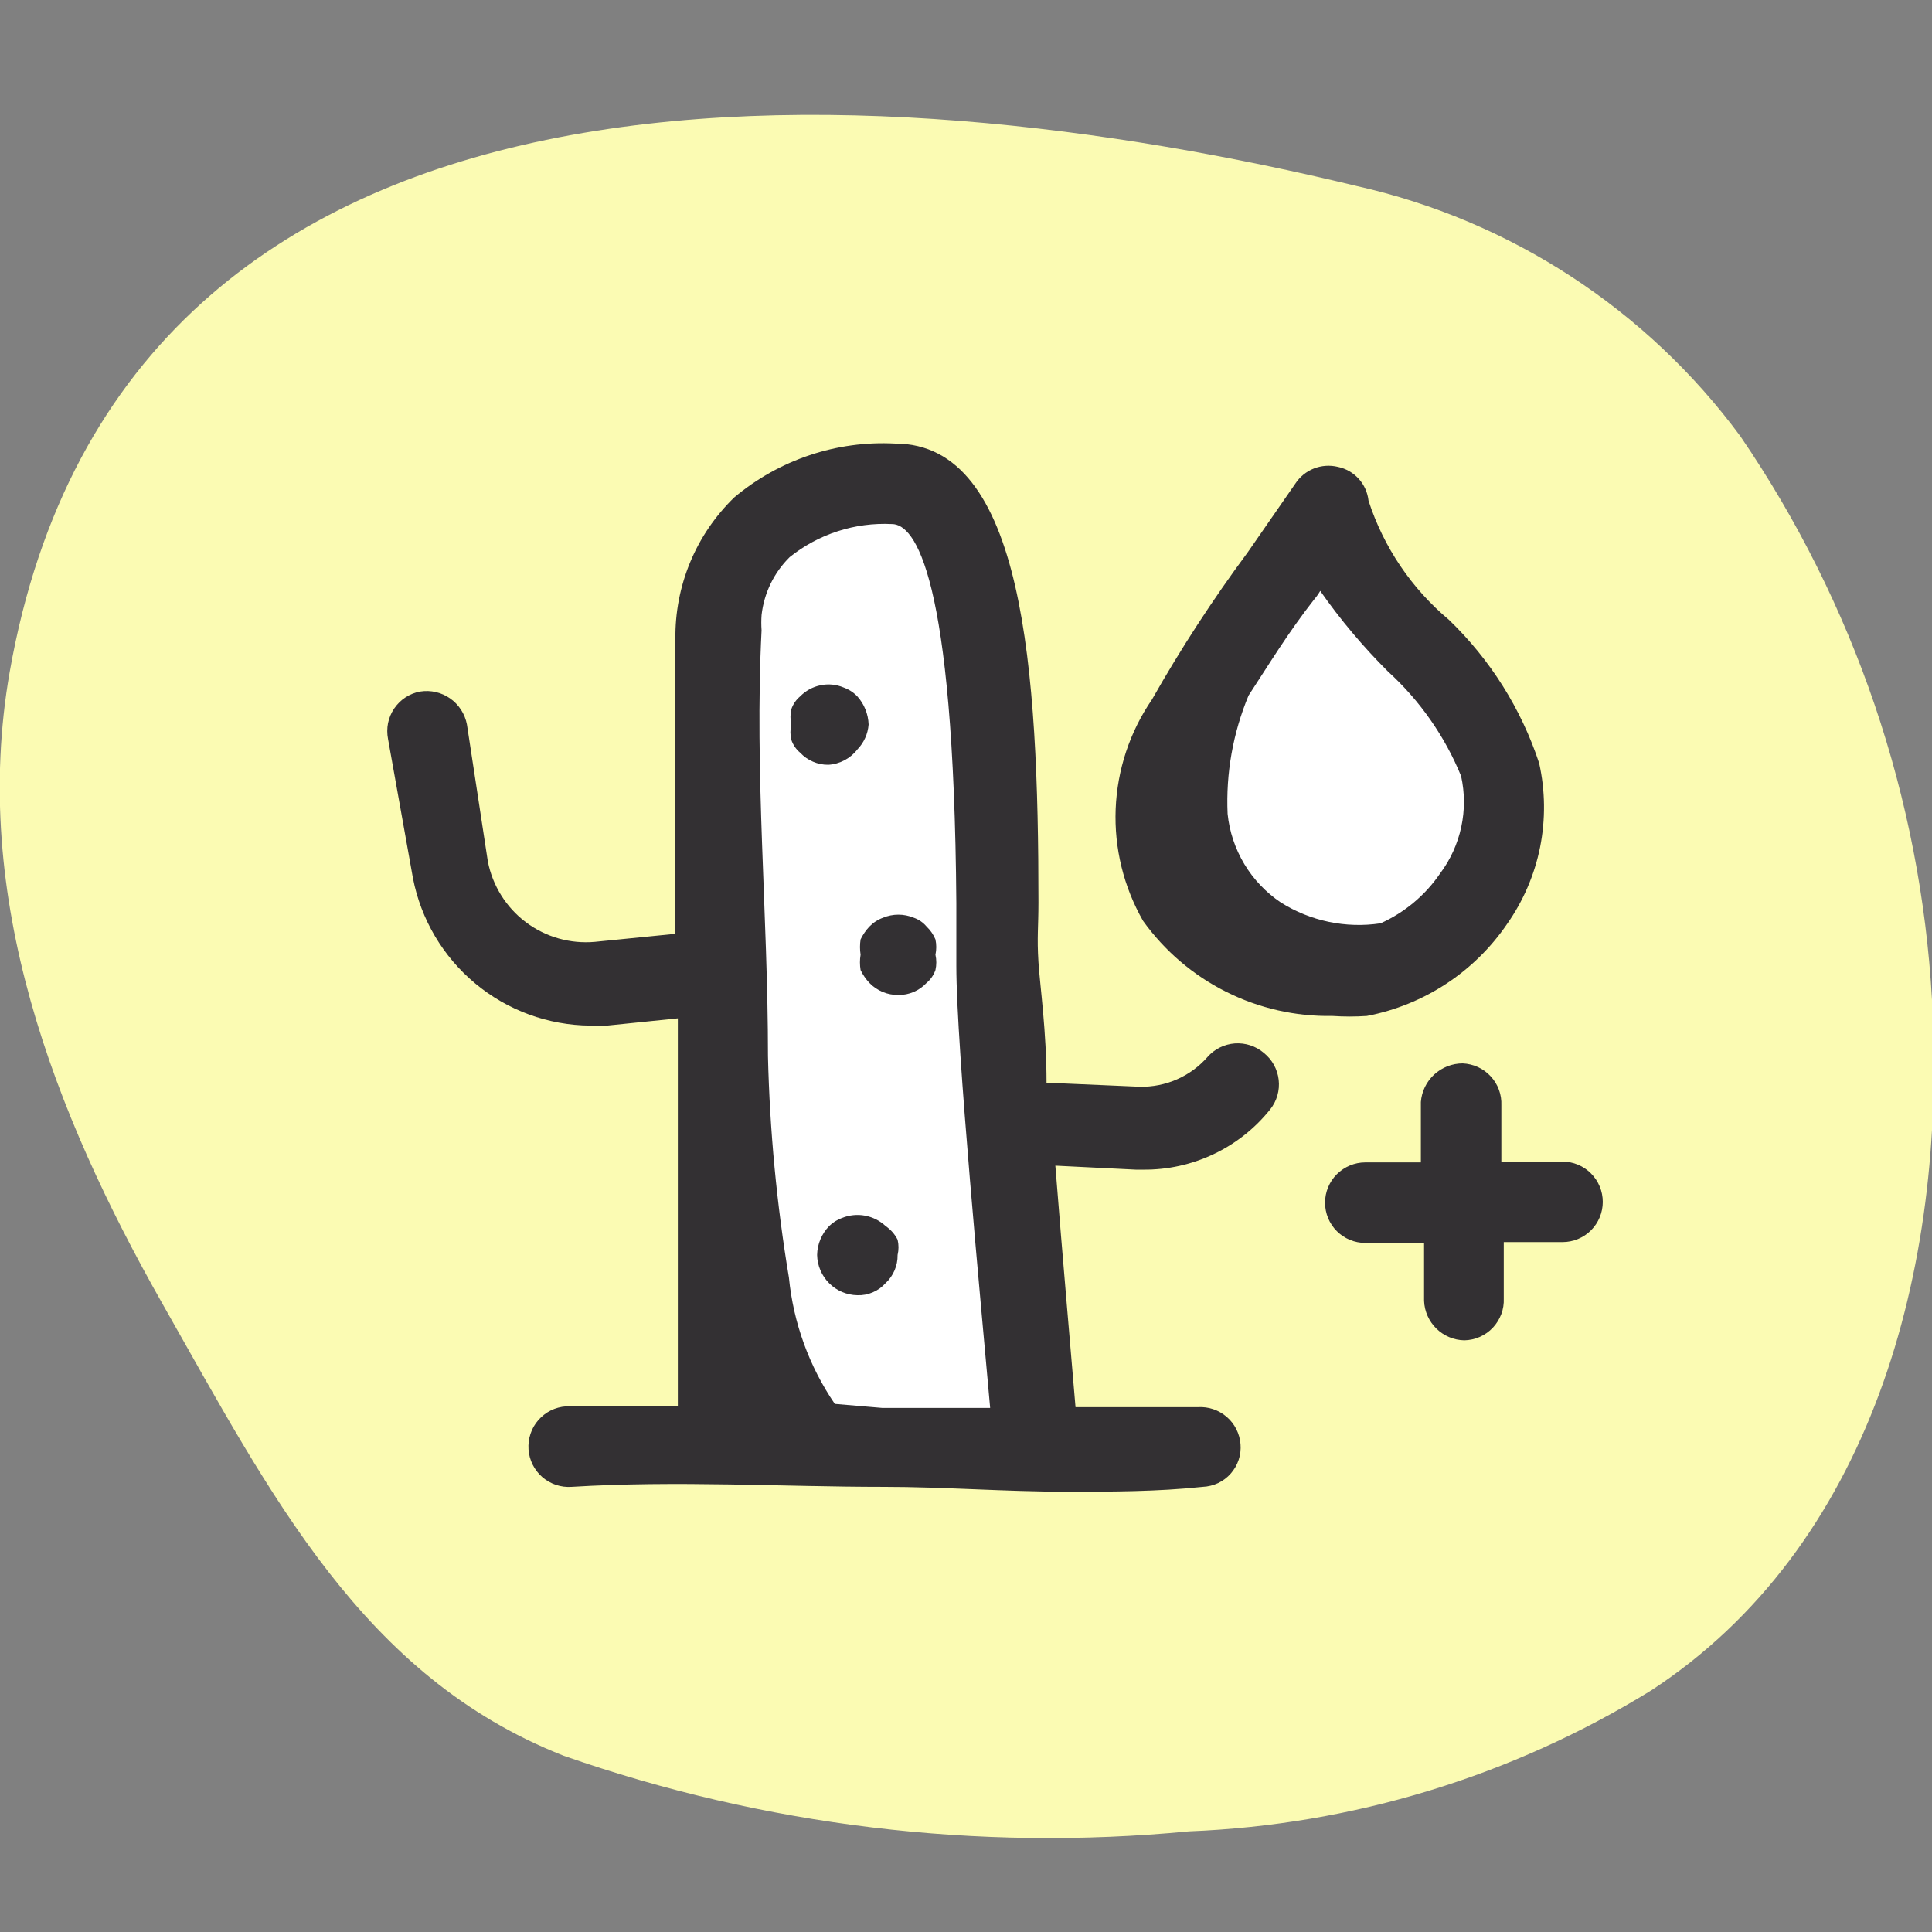 <svg width="32" height="32" viewBox="0 0 32 32" fill="none" xmlns="http://www.w3.org/2000/svg">
<rect x="0" y="0" width="32" height="32" fill="#808080" stroke="none"/>
<g clip-path="url(#clip0_2804_3625)">
<g clip-path="url(#clip1_2804_3625)">
<path d="M32 16.56C31.812 13.218 30.715 9.991 28.827 7.227C27.276 5.124 25.017 3.651 22.467 3.08C14.52 1.16 2.067 0.28 0.16 11.133C-0.493 14.867 0.894 18.427 2.694 21.6C4.494 24.773 6.014 27.773 9.334 29.08C12.656 30.242 16.19 30.669 19.694 30.333C22.403 30.226 25.039 29.422 27.347 28C30.96 25.64 32.254 21.08 32 16.56Z" fill="#FBFBB3"/>
<path d="M22.04 8.374C21.253 9.547 20.36 10.667 19.694 11.907C19.389 12.339 19.212 12.849 19.184 13.377C19.155 13.906 19.277 14.431 19.534 14.894C19.872 15.354 20.331 15.713 20.861 15.929C21.39 16.146 21.969 16.212 22.534 16.12C23.296 15.973 23.971 15.533 24.413 14.894C24.638 14.582 24.793 14.225 24.866 13.847C24.94 13.47 24.931 13.081 24.84 12.707C24.427 11.16 22.227 10 22.04 8.374Z" fill="white"/>
<path d="M11.894 23.667C11.856 23.161 11.856 22.653 11.894 22.147C12.001 20.387 11.814 13.333 11.894 10.667C11.893 10.295 11.969 9.928 12.117 9.588C12.266 9.247 12.484 8.942 12.758 8.691C13.031 8.44 13.355 8.249 13.706 8.13C14.058 8.011 14.431 7.967 14.801 8C16.787 8 16.481 14.333 16.561 16C16.641 17.667 17.161 23.933 17.161 23.933" fill="white"/>
<path d="M22.067 16.827C22.258 16.84 22.449 16.84 22.64 16.827C23.584 16.646 24.418 16.1 24.96 15.307C25.23 14.924 25.417 14.489 25.509 14.03C25.6 13.57 25.595 13.097 25.493 12.64C25.196 11.739 24.683 10.925 24 10.267C23.379 9.747 22.917 9.063 22.667 8.293C22.652 8.158 22.596 8.031 22.505 7.931C22.414 7.83 22.293 7.761 22.16 7.733C22.028 7.701 21.889 7.71 21.762 7.76C21.635 7.81 21.527 7.899 21.453 8.013L20.667 9.147C20.089 9.927 19.559 10.742 19.08 11.587C18.713 12.122 18.505 12.75 18.479 13.399C18.453 14.047 18.611 14.69 18.933 15.253C19.289 15.75 19.76 16.152 20.306 16.426C20.852 16.7 21.456 16.838 22.067 16.827ZM21.773 9.92C21.809 9.879 21.84 9.834 21.867 9.787C22.2 10.263 22.575 10.709 22.987 11.12C23.515 11.6 23.93 12.193 24.2 12.853C24.262 13.131 24.263 13.419 24.203 13.698C24.143 13.976 24.024 14.239 23.853 14.467C23.607 14.828 23.265 15.114 22.867 15.293C22.292 15.38 21.705 15.257 21.213 14.947C20.968 14.782 20.762 14.565 20.61 14.312C20.458 14.058 20.363 13.774 20.333 13.48C20.303 12.809 20.422 12.14 20.68 11.52C21.013 11.013 21.333 10.48 21.773 9.92Z" fill="#333033"/>
<path d="M20 17.507C19.861 17.666 19.688 17.792 19.495 17.877C19.301 17.962 19.092 18.004 18.88 18L17.334 17.933C17.334 17.08 17.227 16.347 17.2 15.934C17.174 15.52 17.2 15.36 17.2 14.947C17.2 11.094 16.96 7.347 14.827 7.347C13.857 7.295 12.904 7.615 12.16 8.24C11.847 8.544 11.598 8.909 11.431 9.313C11.264 9.716 11.181 10.15 11.187 10.587C11.187 11.72 11.187 13.547 11.187 15.467L9.854 15.6C9.445 15.637 9.038 15.521 8.71 15.275C8.383 15.029 8.158 14.669 8.08 14.267L7.734 12C7.701 11.826 7.602 11.672 7.458 11.57C7.313 11.468 7.135 11.426 6.96 11.454C6.873 11.469 6.79 11.503 6.716 11.551C6.642 11.599 6.579 11.662 6.529 11.735C6.479 11.808 6.445 11.891 6.427 11.977C6.41 12.064 6.41 12.153 6.427 12.24L6.84 14.547C6.973 15.229 7.337 15.845 7.872 16.29C8.406 16.735 9.078 16.981 9.774 16.987H10.054L11.227 16.867V16.947C11.227 19.2 11.227 21.334 11.227 22.187C11.227 22.773 11.227 23.093 11.227 23.294C10.614 23.294 10 23.294 9.374 23.294C9.286 23.3 9.201 23.323 9.122 23.362C9.044 23.401 8.974 23.456 8.916 23.522C8.858 23.588 8.814 23.665 8.787 23.748C8.759 23.831 8.748 23.919 8.754 24.007C8.76 24.094 8.783 24.18 8.822 24.258C8.861 24.337 8.916 24.407 8.982 24.465C9.048 24.522 9.125 24.566 9.208 24.594C9.292 24.622 9.38 24.633 9.467 24.627C11.214 24.52 12.96 24.627 14.64 24.627C15.64 24.627 16.64 24.707 17.667 24.707C18.414 24.707 19.16 24.707 19.92 24.627C20.009 24.623 20.095 24.602 20.175 24.565C20.255 24.527 20.326 24.474 20.385 24.407C20.443 24.341 20.488 24.264 20.516 24.18C20.544 24.097 20.554 24.008 20.547 23.92C20.533 23.746 20.452 23.583 20.319 23.469C20.187 23.354 20.015 23.296 19.84 23.307C19.16 23.307 18.507 23.307 17.814 23.307C17.747 22.494 17.6 20.84 17.48 19.307L18.814 19.373H18.934C19.338 19.377 19.737 19.289 20.102 19.116C20.467 18.943 20.788 18.689 21.04 18.373C21.149 18.235 21.199 18.06 21.179 17.885C21.159 17.71 21.071 17.55 20.934 17.44C20.801 17.326 20.628 17.27 20.453 17.282C20.279 17.295 20.116 17.375 20 17.507ZM13.827 23.253C13.402 22.631 13.141 21.911 13.067 21.16C12.865 19.948 12.749 18.722 12.72 17.494C12.72 15.147 12.494 12.8 12.614 10.44C12.608 10.356 12.608 10.271 12.614 10.187C12.655 9.823 12.819 9.484 13.08 9.227C13.559 8.844 14.161 8.649 14.774 8.68C15.147 8.68 15.8 9.493 15.84 14.96C15.84 15.387 15.84 15.747 15.84 16C15.84 17.334 16.254 21.667 16.4 23.32H14.614L13.827 23.253Z" fill="#333033"/>
<path d="M14.2 12.414C14.309 12.302 14.375 12.156 14.387 12C14.381 11.828 14.315 11.662 14.2 11.534C14.137 11.468 14.059 11.418 13.973 11.387C13.852 11.336 13.719 11.323 13.591 11.35C13.462 11.376 13.345 11.44 13.253 11.534C13.186 11.59 13.135 11.664 13.107 11.747C13.088 11.83 13.088 11.917 13.107 12C13.087 12.084 13.087 12.17 13.107 12.254C13.135 12.337 13.186 12.411 13.253 12.467C13.313 12.531 13.385 12.582 13.466 12.616C13.546 12.651 13.633 12.668 13.72 12.667C13.813 12.662 13.905 12.636 13.988 12.592C14.07 12.549 14.143 12.488 14.2 12.414Z" fill="#333033"/>
<path d="M14.668 20.307C14.573 20.218 14.455 20.159 14.327 20.135C14.199 20.111 14.068 20.125 13.947 20.173C13.868 20.202 13.795 20.247 13.734 20.307C13.609 20.436 13.537 20.607 13.534 20.787C13.538 20.962 13.609 21.13 13.733 21.254C13.857 21.379 14.025 21.45 14.201 21.453C14.289 21.456 14.376 21.44 14.456 21.405C14.537 21.371 14.609 21.319 14.668 21.253C14.732 21.194 14.782 21.122 14.817 21.041C14.851 20.961 14.869 20.874 14.867 20.787C14.887 20.703 14.887 20.617 14.867 20.533C14.821 20.442 14.752 20.364 14.668 20.307Z" fill="#333033"/>
<path d="M15.347 15.347C15.291 15.279 15.217 15.229 15.134 15.2C14.971 15.133 14.789 15.133 14.627 15.2C14.541 15.231 14.464 15.281 14.4 15.347C14.341 15.41 14.291 15.482 14.254 15.56C14.241 15.644 14.241 15.729 14.254 15.813C14.24 15.897 14.24 15.983 14.254 16.067C14.291 16.145 14.341 16.217 14.4 16.28C14.462 16.345 14.537 16.395 14.62 16.43C14.702 16.464 14.791 16.481 14.88 16.48C14.968 16.481 15.054 16.464 15.135 16.429C15.215 16.395 15.287 16.344 15.347 16.28C15.414 16.224 15.465 16.15 15.494 16.067C15.513 15.983 15.513 15.897 15.494 15.813C15.512 15.73 15.512 15.643 15.494 15.56C15.46 15.479 15.411 15.407 15.347 15.347Z" fill="#333033"/>
<path d="M25.827 19.24H24.867C24.867 18.654 24.867 18.32 24.867 18.307C24.871 18.219 24.857 18.132 24.827 18.05C24.797 17.967 24.75 17.892 24.691 17.828C24.632 17.763 24.56 17.711 24.48 17.674C24.401 17.638 24.315 17.617 24.227 17.613C24.052 17.613 23.884 17.679 23.755 17.797C23.626 17.916 23.547 18.079 23.534 18.253C23.534 18.253 23.534 18.627 23.534 19.253H22.614C22.437 19.253 22.268 19.324 22.142 19.449C22.017 19.574 21.947 19.743 21.947 19.92C21.947 20.097 22.017 20.267 22.142 20.392C22.268 20.517 22.437 20.587 22.614 20.587H23.587C23.587 20.88 23.587 21.2 23.587 21.547C23.594 21.72 23.667 21.884 23.791 22.006C23.915 22.127 24.08 22.197 24.254 22.2C24.343 22.198 24.43 22.179 24.511 22.143C24.592 22.107 24.666 22.055 24.726 21.991C24.787 21.926 24.834 21.85 24.866 21.767C24.897 21.684 24.911 21.596 24.907 21.507C24.907 21.174 24.907 20.867 24.907 20.573H25.881C26.057 20.573 26.227 20.503 26.352 20.378C26.477 20.253 26.547 20.084 26.547 19.907C26.547 19.73 26.477 19.561 26.352 19.436C26.227 19.31 26.057 19.24 25.881 19.24H25.827Z" fill="#333033"/>
</g>
</g>
<defs>
<clipPath id="clip0_2804_3625">
<rect width="32" height="32" fill="white"/>
</clipPath>
<clipPath id="clip1_2804_3625">
<rect width="32" height="32" fill="white"/>
</clipPath>
</defs>
</svg>
